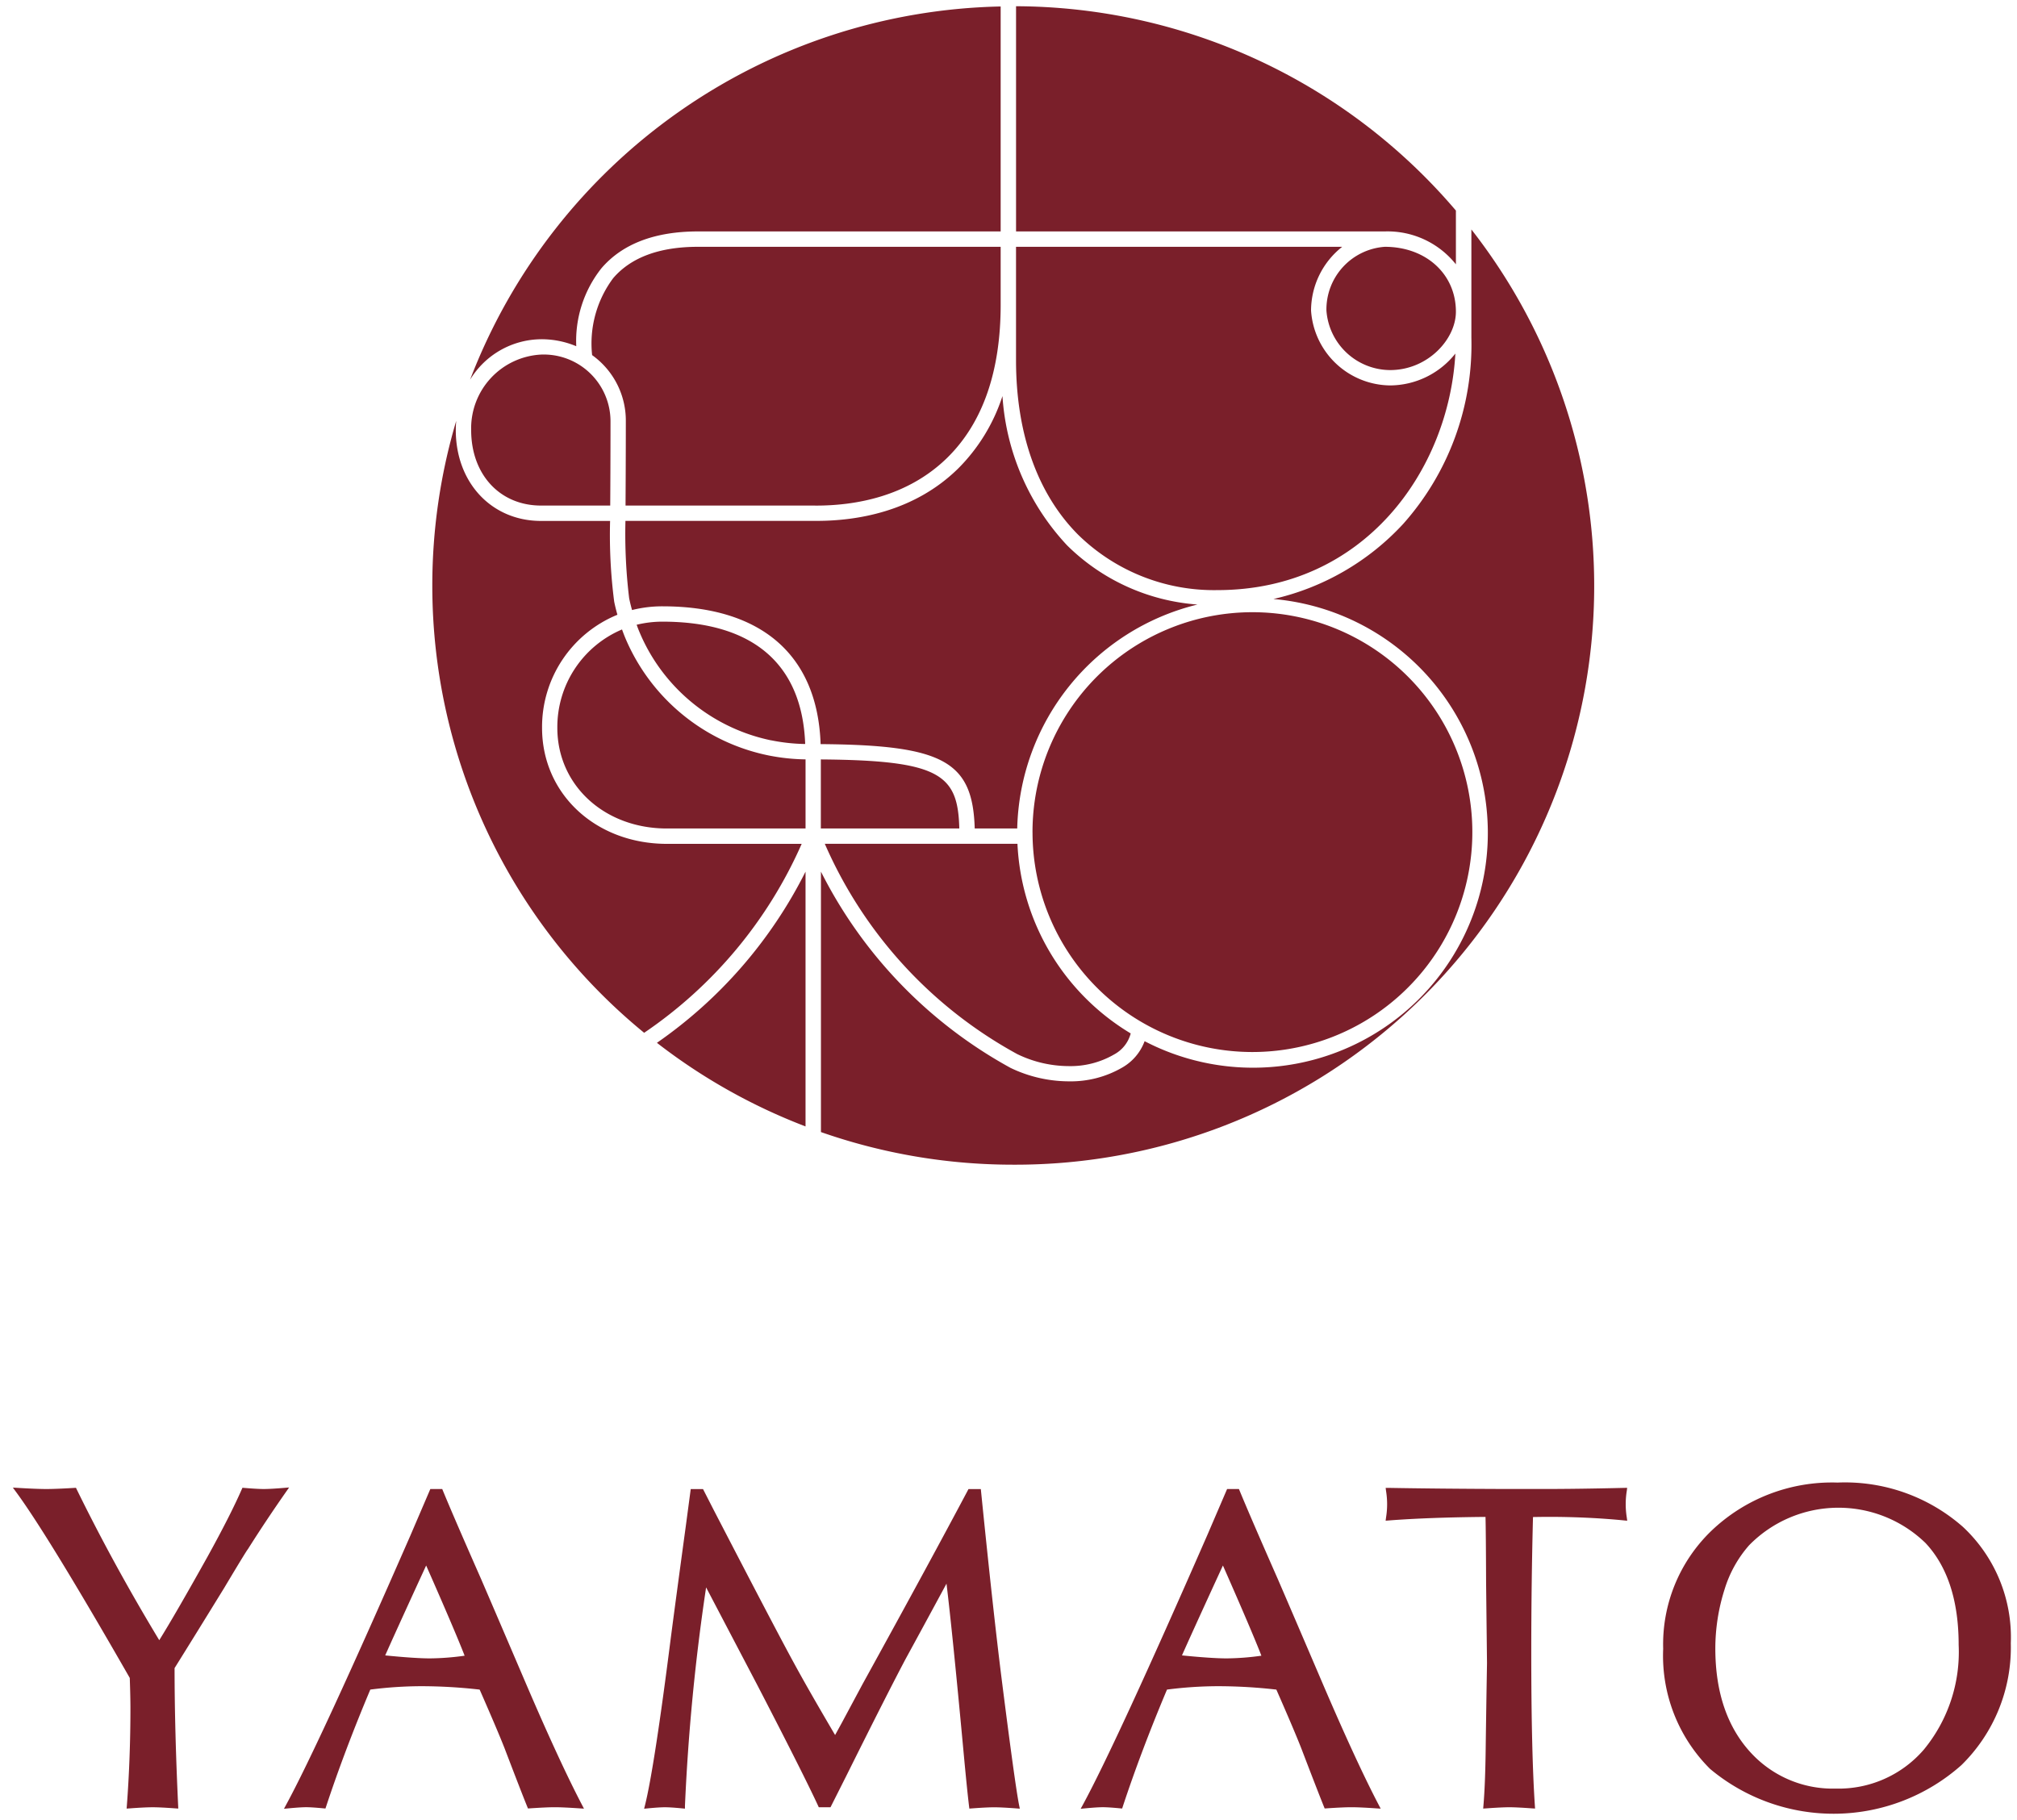 <svg xmlns="http://www.w3.org/2000/svg" width="162.537" height="146.669" viewBox="0 0 162.537 146.669">
  <path id="合体_11" data-name="合体 11" d="M136.773,142.059a12.851,12.851,0,0,1-3.785-9.684,12.691,12.691,0,0,1,3.858-9.483,14.06,14.06,0,0,1,10.193-3.914,14.38,14.38,0,0,1,10.1,3.568,12.168,12.168,0,0,1,3.862,9.38,13.276,13.276,0,0,1-3.984,9.826,15.505,15.505,0,0,1-20.243.307Zm3.149-18.039a9.622,9.622,0,0,0-1.982,3.55,15.778,15.778,0,0,0-.75,4.771c0,3.56.979,6.4,2.909,8.459a8.956,8.956,0,0,0,6.793,2.839,9.057,9.057,0,0,0,7.1-3.14,12.375,12.375,0,0,0,2.806-8.447c0-3.558-.9-6.32-2.675-8.207a10.076,10.076,0,0,0-14.2.175ZM86.23,144.934c1.8-3.318,5.164-10.616,10.008-21.69l1.609-3.745H98.8l.053.125c.661,1.6,1.673,3.934,3.09,7.152q1.178,2.726,3.654,8.512c1.788,4.165,3.288,7.411,4.458,9.648l.168.321-.363-.024c-.882-.06-1.553-.091-1.993-.091s-1.116.031-2.01.091l-.148.009-.055-.136c-.332-.822-.965-2.451-1.828-4.71-.381-.971-1.057-2.565-2.01-4.734a41.922,41.922,0,0,0-4.724-.274,32.728,32.728,0,0,0-4.088.273c-1.4,3.322-2.595,6.493-3.565,9.432l-.05.153-.163-.015c-.616-.059-1.086-.09-1.39-.09s-.78.031-1.41.09l-.379.036Zm10.615-17.827c-1.326,2.893-2.211,4.839-2.634,5.8,1.6.159,2.81.24,3.606.24a21.214,21.214,0,0,0,2.793-.216c-.46-1.2-1.5-3.641-3.1-7.27ZM22.026,144.934c1.8-3.318,5.164-10.616,10.008-21.69l1.606-3.745H34.6l.051.125c.661,1.6,1.673,3.934,3.091,7.152q1.176,2.726,3.652,8.512c1.784,4.156,3.285,7.4,4.46,9.648l.167.321-.362-.024c-.884-.06-1.555-.091-1.994-.091s-1.116.031-2.01.091l-.148.009-.054-.136c-.325-.8-.941-2.387-1.828-4.71-.375-.958-1.052-2.55-2.01-4.734a41.884,41.884,0,0,0-4.723-.274,32.731,32.731,0,0,0-4.088.273c-1.4,3.322-2.594,6.493-3.564,9.432l-.052.153-.162-.015c-.616-.059-1.086-.09-1.389-.09s-.78.031-1.411.09l-.379.036Zm10.613-17.827c-1.326,2.892-2.21,4.839-2.634,5.8,1.6.159,2.809.24,3.606.24a21.224,21.224,0,0,0,2.793-.216c-.462-1.2-1.5-3.641-3.1-7.27Zm18.3,17.875c.492-1.962,1.2-6.533,2.093-13.587q.415-3.174,1.193-8.889l.4-3.005h.99l.869,1.7c3.359,6.486,5.529,10.627,6.451,12.308.8,1.476,1.921,3.432,3.324,5.815l.531-.967,1.68-3.134c3.651-6.625,6.5-11.876,8.479-15.61l.057-.109h.995l.019.182c.647,6.41,1.2,11.455,1.644,14.994.729,5.771,1.209,9.242,1.426,10.315l.053.263-.269-.021c-.8-.06-1.4-.09-1.793-.09s-1.011.03-1.81.09l-.194.015-.024-.193c-.109-.89-.267-2.458-.47-4.657-.575-6.2-1.029-10.664-1.347-13.279q-2.1,3.885-3.279,6.039c-.9,1.693-2.509,4.858-4.769,9.4l-1.3,2.583h-.944l-.053-.117c-.78-1.688-2.417-4.936-4.86-9.654l-4.167-7.95a168.109,168.109,0,0,0-1.705,17.611v.221l-.222-.021c-.616-.06-1.085-.09-1.39-.09s-.774.03-1.391.09l-.287.028Zm71.494.253c-.823-.06-1.438-.091-1.829-.091-.428,0-1.061.032-1.884.091l-.237.016.02-.235c.1-1.181.156-2.675.18-4.44q.036-2.758.108-7.049l-.073-6.45c-.01-2.8-.026-4.591-.048-5.332-3.07.027-5.693.123-7.8.287l-.247.019.03-.244a6.647,6.647,0,0,0,0-2.169l-.029-.232.233,0c2.722.048,5.963.078,9.633.09h2.729c1.979,0,4.209-.031,6.631-.09l.236-.005-.029.233a6.7,6.7,0,0,0,0,2.169l.032.25-.253-.025c-1.939-.191-4-.287-6.127-.287-.227,0-.631.005-1.212.014-.092,3.525-.139,7.211-.139,10.96,0,5.337.1,9.476.29,12.3l.016.233Zm-109.335,0c-.812-.06-1.427-.09-1.83-.09s-1.043.03-1.865.091l-.236.015.019-.235c.191-2.545.288-5.2.288-7.88,0-.609-.019-1.421-.053-2.413-4.361-7.613-7.445-12.655-9.164-14.99L0,119.383l.434.025c1,.061,1.766.09,2.265.09s1.257-.029,2.249-.09l.135-.008.06.122c1.963,4.013,4.2,8.1,6.653,12.159.858-1.377,2.164-3.635,3.888-6.725,1.231-2.229,2.158-4.055,2.757-5.426l.059-.133.145.012c.7.059,1.232.089,1.574.089s.9-.029,1.61-.089l.432-.036-.248.354c-1.078,1.541-2.11,3.09-3.067,4.607-.066.08-.335.486-1.915,3.133q-2.56,4.16-4,6.463c0,3.335.1,7.068.288,11.09l.011.229Zm52.02-54.5V69.743A37.013,37.013,0,0,0,80.4,85.561a10.908,10.908,0,0,0,4.668,1.082,8.275,8.275,0,0,0,4.34-1.118A4.072,4.072,0,0,0,91.2,83.407a18.922,18.922,0,1,0,10.379-35.635,20.4,20.4,0,0,0,10.453-6.047,21.723,21.723,0,0,0,5.5-15.024V17.989A46.643,46.643,0,0,1,80.608,93.36,46.857,46.857,0,0,1,65.118,90.731ZM51.9,83.538A36.932,36.932,0,0,0,63.876,69.745V90.276A46.721,46.721,0,0,1,51.9,83.538Zm29.057.921A35.427,35.427,0,0,1,65.429,67.5H80.953A18.842,18.842,0,0,0,90.08,82.782a2.71,2.71,0,0,1-1.337,1.694h0a7.008,7.008,0,0,1-3.674.939A9.545,9.545,0,0,1,80.96,84.459Zm1.209-17.851A17.722,17.722,0,1,1,99.891,84.28,17.716,17.716,0,0,1,82.168,66.607ZM33.8,46.677a46.574,46.574,0,0,1,1.927-13.261c-.022.244-.035.491-.035.742,0,4.243,2.889,7.322,6.868,7.322h5.566a41.948,41.948,0,0,0,.33,6.5c.066.331.152.678.26,1.061a9.772,9.772,0,0,0-6.072,9.116c0,5.329,4.327,9.347,10.065,9.347H63.565A35.826,35.826,0,0,1,50.871,82.731,46.537,46.537,0,0,1,33.8,46.677ZM52.7,66.266c-5.031,0-8.825-3.486-8.825-8.11a8.542,8.542,0,0,1,5.213-7.93c.09.251.185.5.289.746a16.02,16.02,0,0,0,5.786,7.005,15.847,15.847,0,0,0,2.714,1.469,16.036,16.036,0,0,0,3,.929,16.347,16.347,0,0,0,3,.321v5.568Zm24.809,0c-.158-5.428-2.549-6.725-12.418-6.8C64.849,52.3,60.331,48.361,52.35,48.361a10.013,10.013,0,0,0-2.455.3c-.094-.336-.17-.646-.232-.946a43.285,43.285,0,0,1-.3-6.239H64.491l.277,0c3.248,0,7.867-.734,11.417-4.23a14.62,14.62,0,0,0,3.56-5.829,19.438,19.438,0,0,0,5.213,12.036,16.646,16.646,0,0,0,10.5,4.765A19.038,19.038,0,0,0,80.934,66.265Zm-12.4,0V60.7c9.616.075,11.05,1.209,11.158,5.563Zm-3.99-7.1a14.764,14.764,0,0,1-9.244-6.178,14.553,14.553,0,0,1-1.358-2.5c-.091-.211-.173-.425-.251-.641a8.771,8.771,0,0,1,2.076-.25c7.294,0,11.267,3.409,11.506,9.86A14.844,14.844,0,0,1,61.128,59.164ZM85.838,42.586c-3.27-3.287-5-8.148-5-14.056V19.387h26.286a6.559,6.559,0,0,0-2.512,5.132,6.456,6.456,0,0,0,6.372,6.04,6.758,6.758,0,0,0,5.258-2.567c-.524,9.366-7.3,19.063-19.181,19.063A15.646,15.646,0,0,1,85.838,42.586ZM64.5,40.241H49.371c.007-1.221.023-4.048.023-6.76a6.484,6.484,0,0,0-2.716-5.364,8.8,8.8,0,0,1,1.7-6.205c1.436-1.674,3.735-2.524,6.827-2.524H79.6v4.671c0,5.372-1.446,9.514-4.286,12.312-3.232,3.182-7.489,3.873-10.577,3.873Zm-21.94,0c-3.313,0-5.629-2.5-5.629-6.083a5.949,5.949,0,0,1,5.629-6.085,5.384,5.384,0,0,1,5.6,5.407c0,2.716-.015,5.546-.023,6.761ZM79.6.02V18.149H55.208c-3.476,0-6.091,1-7.776,2.964A9.431,9.431,0,0,0,45.4,27.4a7.246,7.246,0,0,0-2.839-.563A6.765,6.765,0,0,0,36.844,30.1,46.806,46.806,0,0,1,79.6.02Zm26.251,24.5a5.062,5.062,0,0,1,4.706-5.132c3.318,0,5.728,2.2,5.728,5.227,0,2.221-2.267,4.707-5.3,4.707A5.171,5.171,0,0,1,105.851,24.519Zm4.706-6.37H80.84V0a46.754,46.754,0,0,1,35.445,16.468V20.8A7.039,7.039,0,0,0,110.557,18.149Z" transform="translate(1.037 0.502)" fill="#7a1f2a" stroke="rgba(0,0,0,0)" stroke-miterlimit="10" stroke-width="1"/>
</svg>
